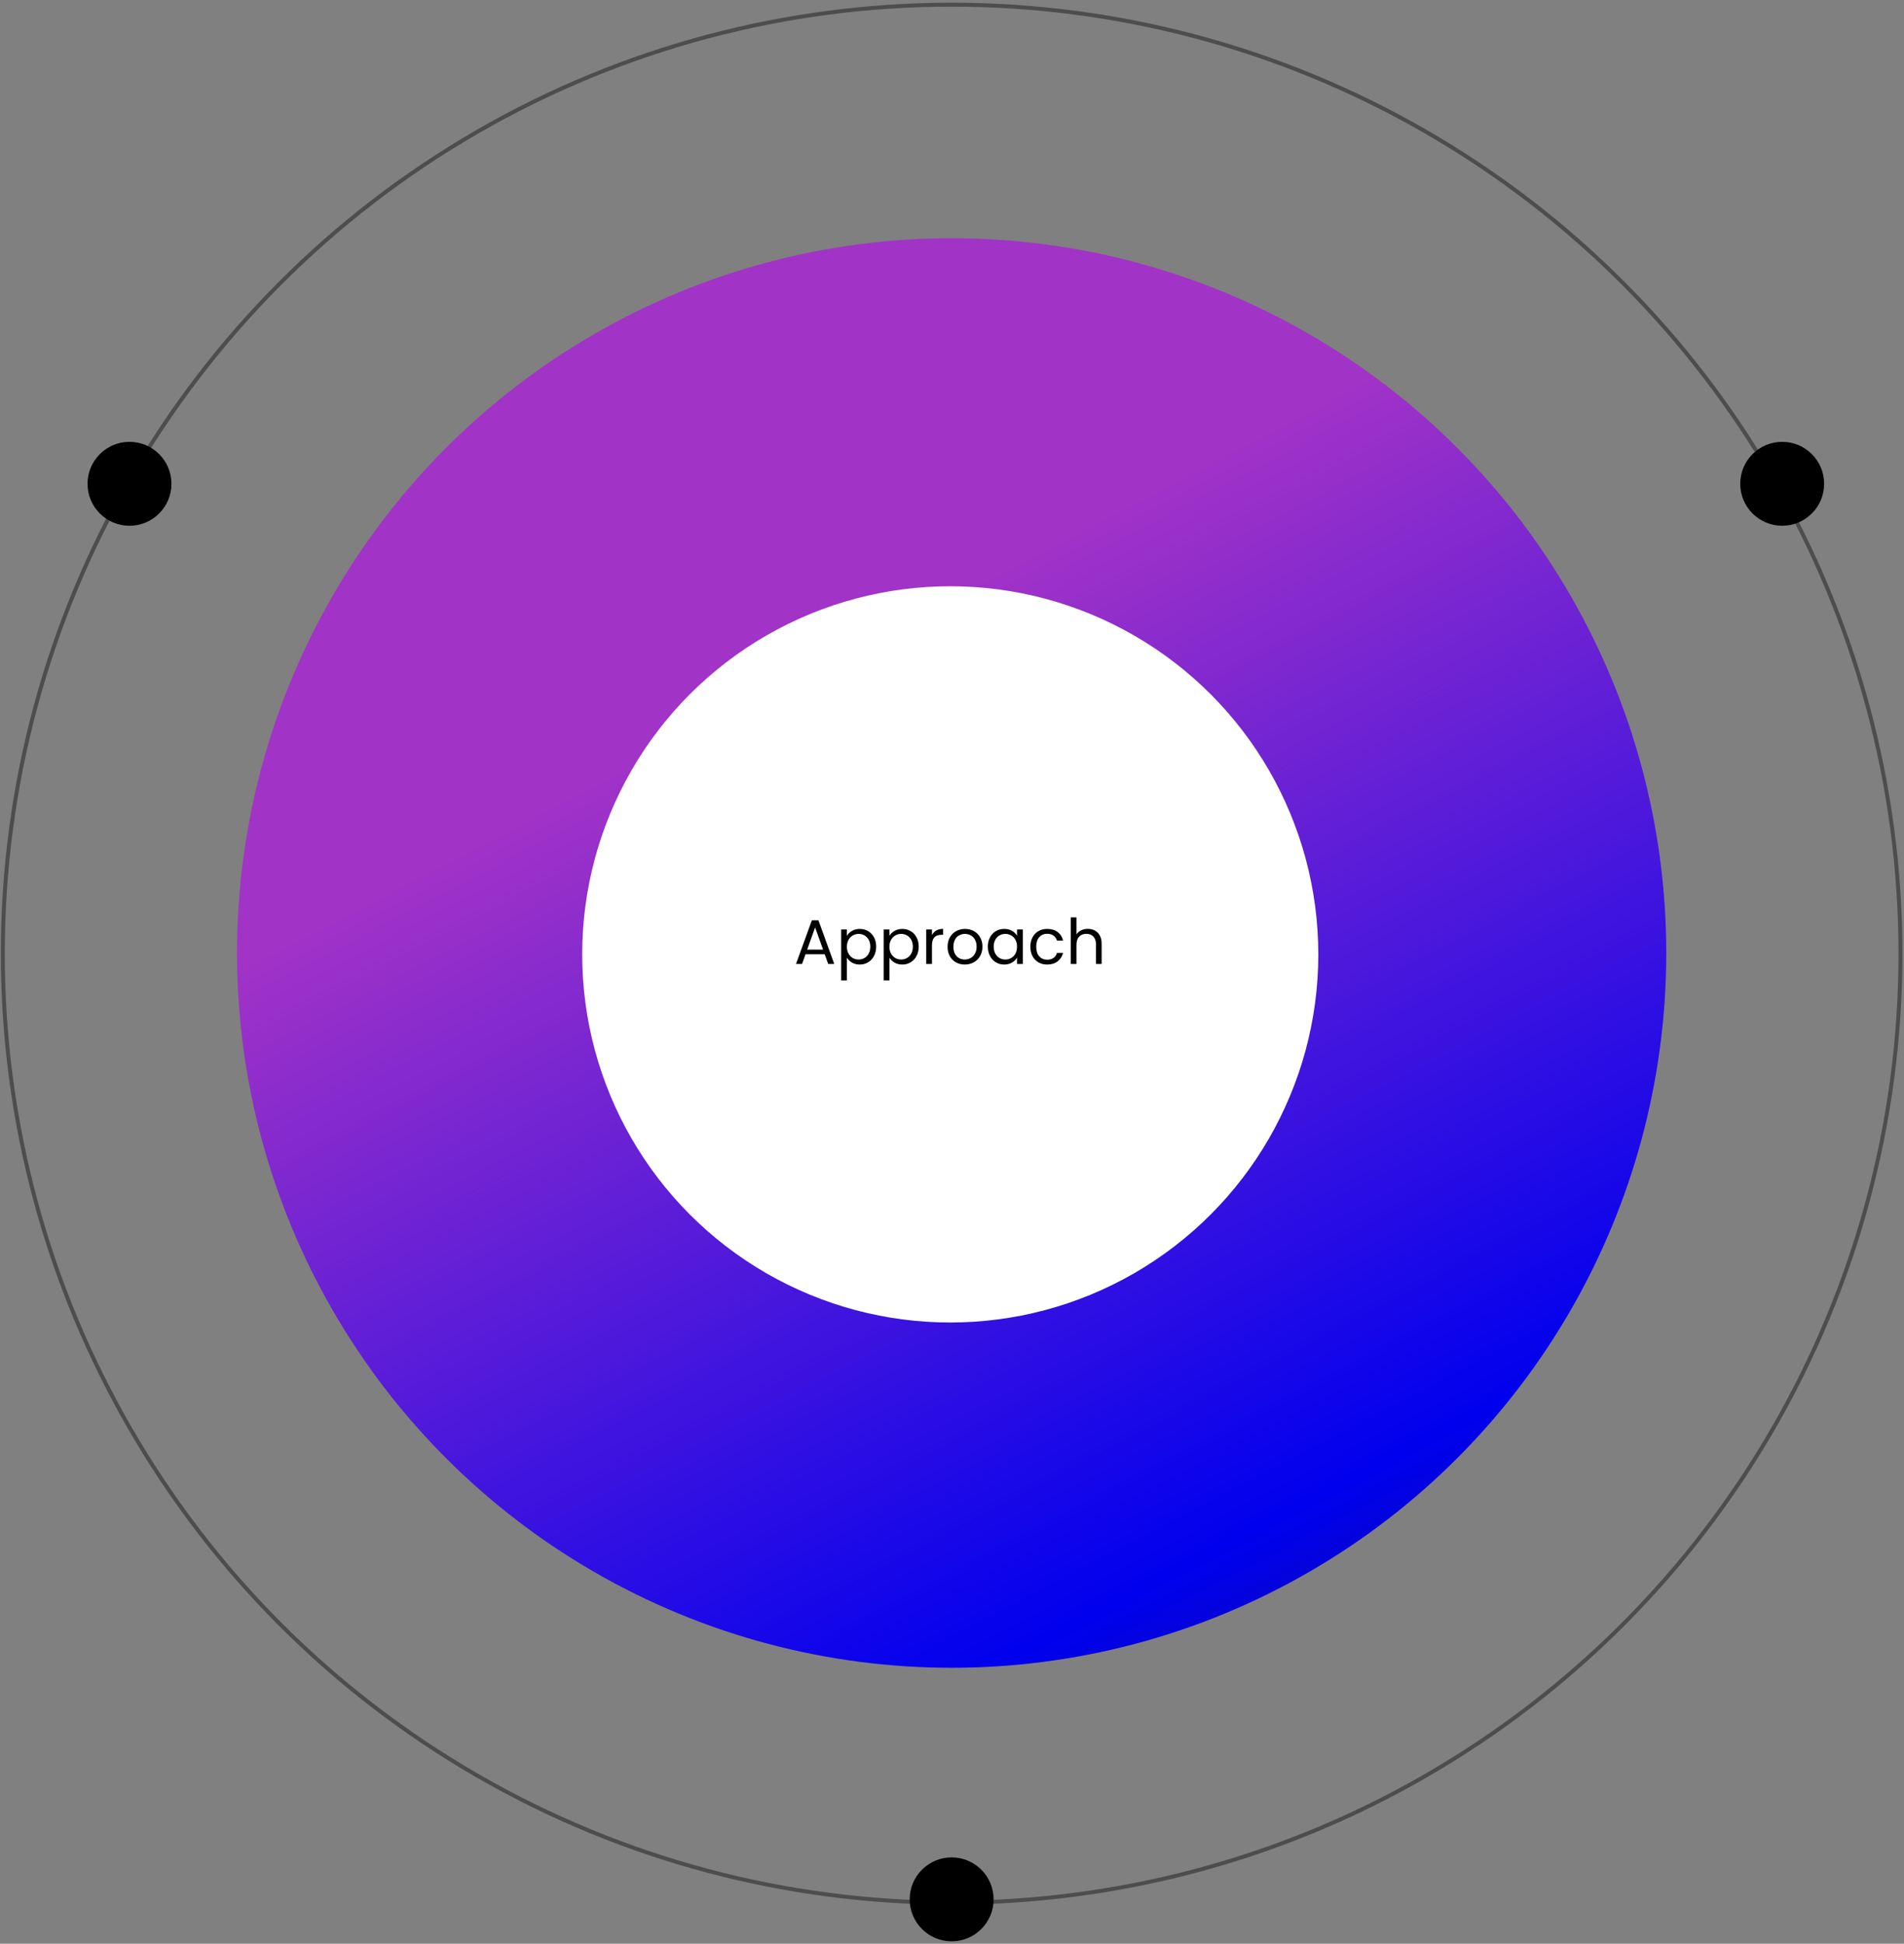 <svg width="484" height="494" viewBox="0 0 484 494" fill="none" xmlns="http://www.w3.org/2000/svg">
<rect x="0" y="0" width="484" height="494" fill="#808080" stroke="none"/>
<circle cx="241.909" cy="242.381" r="241.192" stroke="black" stroke-opacity="0.4"/>
<circle cx="241.909" cy="242.209" r="181.659" fill="url(#paint0_linear_1888_2846)" style="mix-blend-mode:screen"/>
<circle cx="241.558" cy="242.558" r="93.558" fill="white"/>
<circle cx="32.917" cy="122.957" r="10.663" fill="black"/>
<circle cx="453.034" cy="122.957" r="10.663" fill="black"/>
<circle cx="241.909" cy="482.722" r="10.663" fill="black"/>
<path d="M209.637 242.52H204.773L203.877 245H202.34L206.373 233.912H208.053L212.069 245H210.533L209.637 242.52ZM209.221 241.336L207.205 235.704L205.189 241.336H209.221ZM215.282 237.848C215.57 237.347 215.996 236.931 216.562 236.6C217.138 236.259 217.804 236.088 218.562 236.088C219.34 236.088 220.044 236.275 220.674 236.648C221.314 237.021 221.815 237.549 222.178 238.232C222.54 238.904 222.722 239.688 222.722 240.584C222.722 241.469 222.54 242.259 222.178 242.952C221.815 243.645 221.314 244.184 220.674 244.568C220.044 244.952 219.34 245.144 218.562 245.144C217.815 245.144 217.154 244.979 216.578 244.648C216.012 244.307 215.58 243.885 215.282 243.384V249.16H213.826V236.232H215.282V237.848ZM221.234 240.584C221.234 239.923 221.1 239.347 220.834 238.856C220.567 238.365 220.204 237.992 219.746 237.736C219.298 237.48 218.802 237.352 218.258 237.352C217.724 237.352 217.228 237.485 216.77 237.752C216.322 238.008 215.959 238.387 215.682 238.888C215.415 239.379 215.282 239.949 215.282 240.6C215.282 241.261 215.415 241.843 215.682 242.344C215.959 242.835 216.322 243.213 216.77 243.48C217.228 243.736 217.724 243.864 218.258 243.864C218.802 243.864 219.298 243.736 219.746 243.48C220.204 243.213 220.567 242.835 220.834 242.344C221.1 241.843 221.234 241.256 221.234 240.584ZM226.094 237.848C226.382 237.347 226.809 236.931 227.374 236.6C227.95 236.259 228.617 236.088 229.374 236.088C230.153 236.088 230.857 236.275 231.486 236.648C232.126 237.021 232.628 237.549 232.99 238.232C233.353 238.904 233.534 239.688 233.534 240.584C233.534 241.469 233.353 242.259 232.99 242.952C232.628 243.645 232.126 244.184 231.486 244.568C230.857 244.952 230.153 245.144 229.374 245.144C228.628 245.144 227.966 244.979 227.39 244.648C226.825 244.307 226.393 243.885 226.094 243.384V249.16H224.638V236.232H226.094V237.848ZM232.046 240.584C232.046 239.923 231.913 239.347 231.646 238.856C231.38 238.365 231.017 237.992 230.558 237.736C230.11 237.48 229.614 237.352 229.07 237.352C228.537 237.352 228.041 237.485 227.582 237.752C227.134 238.008 226.772 238.387 226.494 238.888C226.228 239.379 226.094 239.949 226.094 240.6C226.094 241.261 226.228 241.843 226.494 242.344C226.772 242.835 227.134 243.213 227.582 243.48C228.041 243.736 228.537 243.864 229.07 243.864C229.614 243.864 230.11 243.736 230.558 243.48C231.017 243.213 231.38 242.835 231.646 242.344C231.913 241.843 232.046 241.256 232.046 240.584ZM236.907 237.656C237.163 237.155 237.525 236.765 237.995 236.488C238.475 236.211 239.056 236.072 239.739 236.072V237.576H239.355C237.723 237.576 236.907 238.461 236.907 240.232V245H235.451V236.232H236.907V237.656ZM245.244 245.144C244.422 245.144 243.676 244.957 243.004 244.584C242.342 244.211 241.82 243.683 241.436 243C241.062 242.307 240.876 241.507 240.876 240.6C240.876 239.704 241.068 238.915 241.452 238.232C241.846 237.539 242.38 237.011 243.052 236.648C243.724 236.275 244.476 236.088 245.308 236.088C246.14 236.088 246.892 236.275 247.564 236.648C248.236 237.011 248.764 237.533 249.148 238.216C249.542 238.899 249.74 239.693 249.74 240.6C249.74 241.507 249.537 242.307 249.132 243C248.737 243.683 248.198 244.211 247.516 244.584C246.833 244.957 246.076 245.144 245.244 245.144ZM245.244 243.864C245.766 243.864 246.257 243.741 246.716 243.496C247.174 243.251 247.542 242.883 247.82 242.392C248.108 241.901 248.252 241.304 248.252 240.6C248.252 239.896 248.113 239.299 247.836 238.808C247.558 238.317 247.196 237.955 246.748 237.72C246.3 237.475 245.814 237.352 245.292 237.352C244.758 237.352 244.268 237.475 243.82 237.72C243.382 237.955 243.03 238.317 242.764 238.808C242.497 239.299 242.364 239.896 242.364 240.6C242.364 241.315 242.492 241.917 242.748 242.408C243.014 242.899 243.366 243.267 243.804 243.512C244.241 243.747 244.721 243.864 245.244 243.864ZM251.11 240.584C251.11 239.688 251.291 238.904 251.654 238.232C252.017 237.549 252.513 237.021 253.142 236.648C253.782 236.275 254.491 236.088 255.27 236.088C256.038 236.088 256.705 236.253 257.27 236.584C257.835 236.915 258.257 237.331 258.534 237.832V236.232H260.006V245H258.534V243.368C258.246 243.88 257.814 244.307 257.238 244.648C256.673 244.979 256.011 245.144 255.254 245.144C254.475 245.144 253.771 244.952 253.142 244.568C252.513 244.184 252.017 243.645 251.654 242.952C251.291 242.259 251.11 241.469 251.11 240.584ZM258.534 240.6C258.534 239.939 258.401 239.363 258.134 238.872C257.867 238.381 257.505 238.008 257.046 237.752C256.598 237.485 256.102 237.352 255.558 237.352C255.014 237.352 254.518 237.48 254.07 237.736C253.622 237.992 253.265 238.365 252.998 238.856C252.731 239.347 252.598 239.923 252.598 240.584C252.598 241.256 252.731 241.843 252.998 242.344C253.265 242.835 253.622 243.213 254.07 243.48C254.518 243.736 255.014 243.864 255.558 243.864C256.102 243.864 256.598 243.736 257.046 243.48C257.505 243.213 257.867 242.835 258.134 242.344C258.401 241.843 258.534 241.261 258.534 240.6ZM261.922 240.6C261.922 239.693 262.104 238.904 262.466 238.232C262.829 237.549 263.33 237.021 263.97 236.648C264.621 236.275 265.362 236.088 266.194 236.088C267.272 236.088 268.157 236.349 268.85 236.872C269.554 237.395 270.018 238.12 270.242 239.048H268.674C268.525 238.515 268.232 238.093 267.794 237.784C267.368 237.475 266.834 237.32 266.194 237.32C265.362 237.32 264.69 237.608 264.178 238.184C263.666 238.749 263.41 239.555 263.41 240.6C263.41 241.656 263.666 242.472 264.178 243.048C264.69 243.624 265.362 243.912 266.194 243.912C266.834 243.912 267.368 243.763 267.794 243.464C268.221 243.165 268.514 242.739 268.674 242.184H270.242C270.008 243.08 269.538 243.8 268.834 244.344C268.13 244.877 267.25 245.144 266.194 245.144C265.362 245.144 264.621 244.957 263.97 244.584C263.33 244.211 262.829 243.683 262.466 243C262.104 242.317 261.922 241.517 261.922 240.6ZM276.537 236.072C277.198 236.072 277.796 236.216 278.329 236.504C278.862 236.781 279.278 237.203 279.577 237.768C279.886 238.333 280.041 239.021 280.041 239.832V245H278.601V240.04C278.601 239.165 278.382 238.499 277.945 238.04C277.508 237.571 276.91 237.336 276.153 237.336C275.385 237.336 274.772 237.576 274.313 238.056C273.865 238.536 273.641 239.235 273.641 240.152V245H272.185V233.16H273.641V237.48C273.929 237.032 274.324 236.685 274.825 236.44C275.337 236.195 275.908 236.072 276.537 236.072Z" fill="black"/>
<defs>
<linearGradient id="paint0_linear_1888_2846" x1="68.663" y1="60.199" x2="317.183" y2="535.302" gradientUnits="userSpaceOnUse">
<stop offset="0.298" stop-color="#A233C7"/>
<stop offset="0.76" stop-color="#0000EE"/>
<stop offset="1" stop-color="#08006A" stop-opacity="0.823"/>
</linearGradient>
</defs>
</svg>
